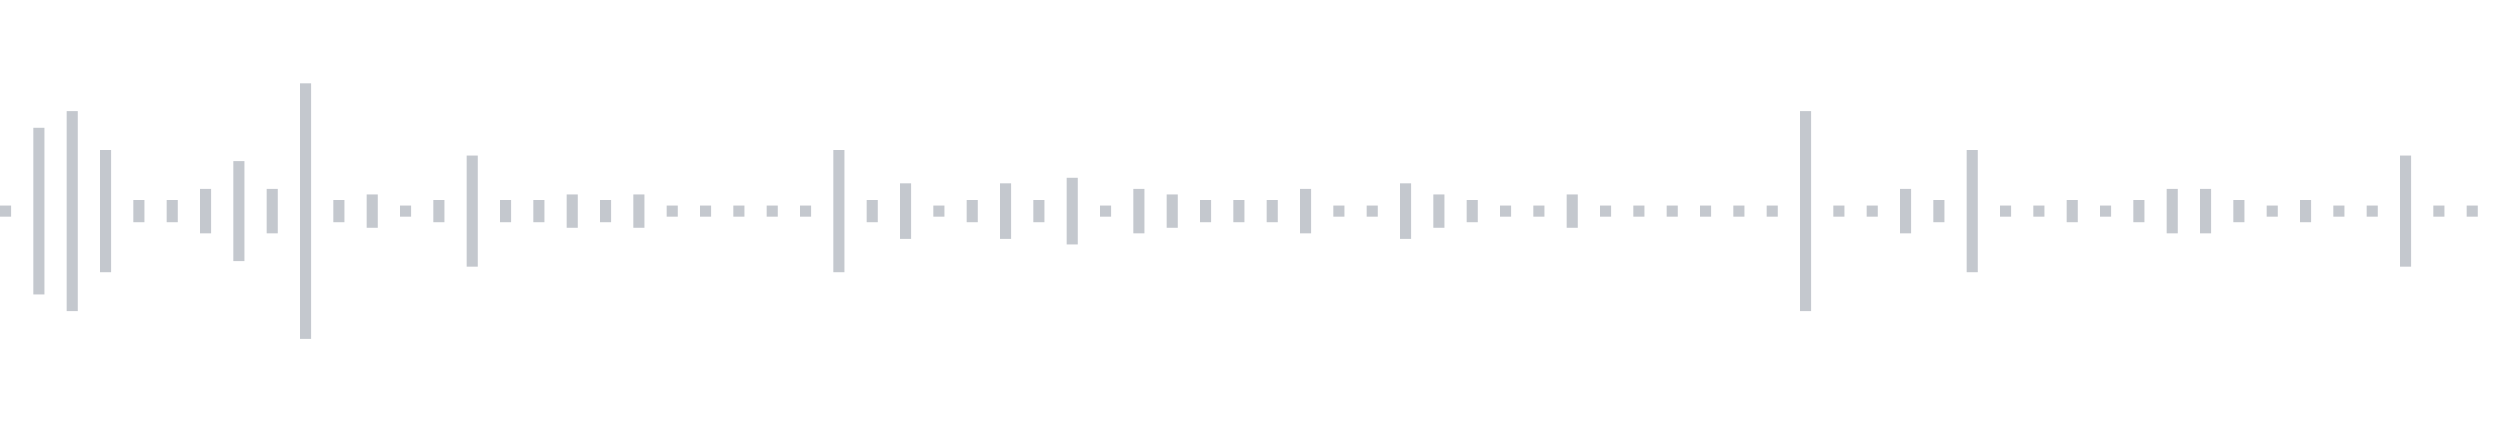 <svg xmlns="http://www.w3.org/2000/svg" xmlns:xlink="http://www.w3/org/1999/xlink" viewBox="0 0 225 38" preserveAspectRatio="none" width="100%" height="100%" fill="#C4C8CE"><g id="waveform-06fa3f68-3e55-4adf-9331-cadeefcc3e69"><rect x="0" y="18.5" width="1" height="1"/><rect x="3" y="11.5" width="1" height="15"/><rect x="6" y="10.0" width="1" height="18"/><rect x="9" y="13.5" width="1" height="11"/><rect x="12" y="18.0" width="1" height="2"/><rect x="15" y="18.0" width="1" height="2"/><rect x="18" y="17.0" width="1" height="4"/><rect x="21" y="14.5" width="1" height="9"/><rect x="24" y="17.0" width="1" height="4"/><rect x="27" y="7.5" width="1" height="23"/><rect x="30" y="18.0" width="1" height="2"/><rect x="33" y="17.5" width="1" height="3"/><rect x="36" y="18.5" width="1" height="1"/><rect x="39" y="18.0" width="1" height="2"/><rect x="42" y="14.0" width="1" height="10"/><rect x="45" y="18.0" width="1" height="2"/><rect x="48" y="18.0" width="1" height="2"/><rect x="51" y="17.5" width="1" height="3"/><rect x="54" y="18.0" width="1" height="2"/><rect x="57" y="17.5" width="1" height="3"/><rect x="60" y="18.5" width="1" height="1"/><rect x="63" y="18.5" width="1" height="1"/><rect x="66" y="18.5" width="1" height="1"/><rect x="69" y="18.5" width="1" height="1"/><rect x="72" y="18.5" width="1" height="1"/><rect x="75" y="13.5" width="1" height="11"/><rect x="78" y="18.0" width="1" height="2"/><rect x="81" y="16.5" width="1" height="5"/><rect x="84" y="18.5" width="1" height="1"/><rect x="87" y="18.0" width="1" height="2"/><rect x="90" y="16.5" width="1" height="5"/><rect x="93" y="18.0" width="1" height="2"/><rect x="96" y="16.0" width="1" height="6"/><rect x="99" y="18.5" width="1" height="1"/><rect x="102" y="17.0" width="1" height="4"/><rect x="105" y="17.5" width="1" height="3"/><rect x="108" y="18.0" width="1" height="2"/><rect x="111" y="18.0" width="1" height="2"/><rect x="114" y="18.0" width="1" height="2"/><rect x="117" y="17.0" width="1" height="4"/><rect x="120" y="18.5" width="1" height="1"/><rect x="123" y="18.5" width="1" height="1"/><rect x="126" y="16.5" width="1" height="5"/><rect x="129" y="17.5" width="1" height="3"/><rect x="132" y="18.0" width="1" height="2"/><rect x="135" y="18.5" width="1" height="1"/><rect x="138" y="18.5" width="1" height="1"/><rect x="141" y="17.5" width="1" height="3"/><rect x="144" y="18.5" width="1" height="1"/><rect x="147" y="18.5" width="1" height="1"/><rect x="150" y="18.5" width="1" height="1"/><rect x="153" y="18.5" width="1" height="1"/><rect x="156" y="18.5" width="1" height="1"/><rect x="159" y="18.5" width="1" height="1"/><rect x="162" y="10.0" width="1" height="18"/><rect x="165" y="18.5" width="1" height="1"/><rect x="168" y="18.5" width="1" height="1"/><rect x="171" y="17.0" width="1" height="4"/><rect x="174" y="18.0" width="1" height="2"/><rect x="177" y="13.5" width="1" height="11"/><rect x="180" y="18.5" width="1" height="1"/><rect x="183" y="18.5" width="1" height="1"/><rect x="186" y="18.0" width="1" height="2"/><rect x="189" y="18.5" width="1" height="1"/><rect x="192" y="18.0" width="1" height="2"/><rect x="195" y="17.0" width="1" height="4"/><rect x="198" y="17.0" width="1" height="4"/><rect x="201" y="18.0" width="1" height="2"/><rect x="204" y="18.5" width="1" height="1"/><rect x="207" y="18.0" width="1" height="2"/><rect x="210" y="18.5" width="1" height="1"/><rect x="213" y="18.5" width="1" height="1"/><rect x="216" y="14.0" width="1" height="10"/><rect x="219" y="18.5" width="1" height="1"/><rect x="222" y="18.5" width="1" height="1"/></g></svg>
